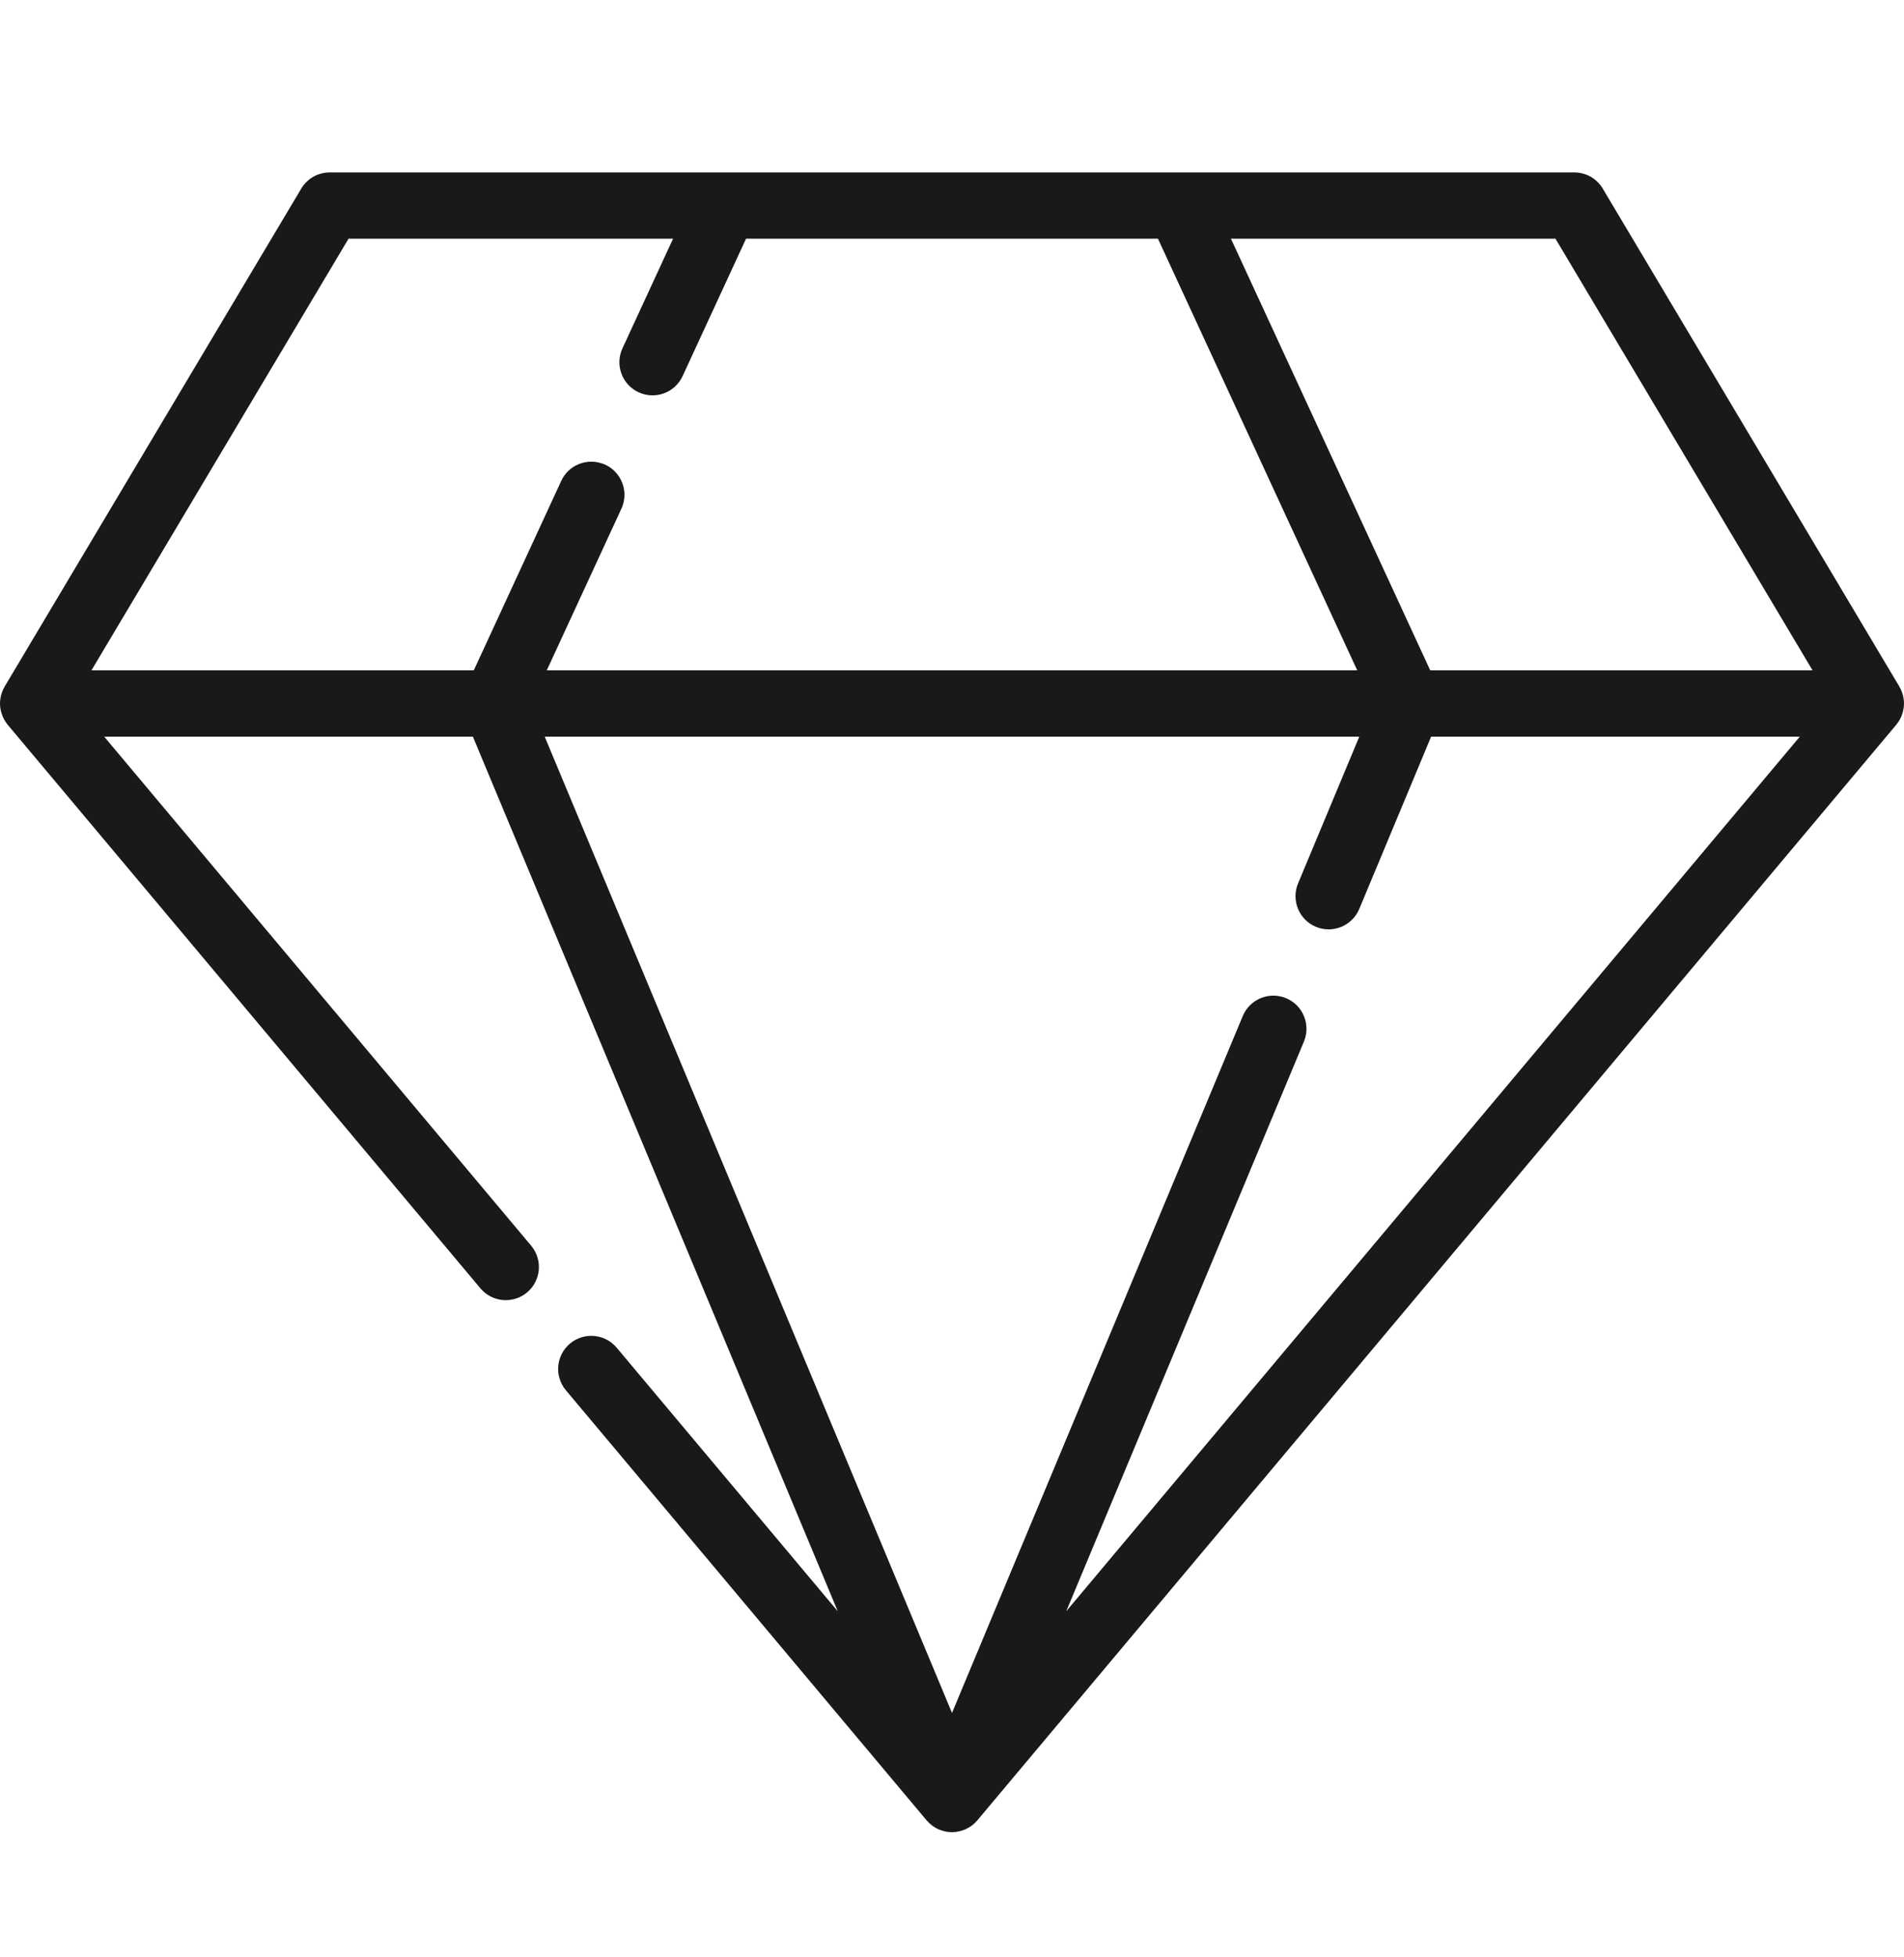 <svg xmlns="http://www.w3.org/2000/svg" fill="none" viewBox="0 0 36 37" height="37" width="36">
<path fill="#191919" d="M35.993 13.208C35.992 13.199 35.989 13.19 35.988 13.181C35.984 13.162 35.98 13.143 35.975 13.124C35.972 13.114 35.968 13.104 35.964 13.093C35.958 13.076 35.952 13.059 35.945 13.043C35.944 13.04 35.943 13.037 35.941 13.034C35.938 13.026 35.932 13.018 35.928 13.01C35.922 13 35.918 12.989 35.912 12.978L30.304 3.565C30.191 3.375 29.987 3.259 29.766 3.259H6.234C6.013 3.259 5.809 3.375 5.696 3.565L0.088 12.978C0.082 12.988 0.077 12.999 0.072 13.01C0.068 13.018 0.062 13.026 0.059 13.034C0.057 13.037 0.056 13.04 0.055 13.043C0.048 13.059 0.042 13.076 0.036 13.093C0.032 13.104 0.028 13.114 0.025 13.124C0.02 13.143 0.016 13.162 0.012 13.181C0.011 13.19 0.008 13.199 0.007 13.208C0.003 13.236 0 13.264 0 13.292C0 13.295 0 13.297 0 13.3C0 13.326 0.002 13.351 0.005 13.377C0.006 13.387 0.009 13.396 0.01 13.406C0.014 13.424 0.017 13.442 0.022 13.46C0.025 13.472 0.029 13.483 0.033 13.494C0.038 13.51 0.043 13.525 0.049 13.541C0.054 13.553 0.06 13.564 0.066 13.576C0.071 13.586 0.076 13.598 0.082 13.608C0.084 13.611 0.086 13.614 0.088 13.618C0.095 13.629 0.102 13.639 0.109 13.65C0.119 13.664 0.128 13.677 0.138 13.69C0.141 13.694 0.143 13.698 0.146 13.701L9.083 24.353C9.305 24.619 9.701 24.653 9.966 24.431C10.231 24.208 10.265 23.813 10.043 23.548L1.97 13.925H8.941L15.84 30.458L11.66 25.476C11.437 25.21 11.042 25.176 10.777 25.398C10.512 25.621 10.477 26.016 10.7 26.281L17.517 34.407C17.517 34.407 17.518 34.407 17.518 34.408L17.52 34.41C17.522 34.413 17.525 34.415 17.527 34.417C17.538 34.43 17.549 34.442 17.561 34.453C17.565 34.458 17.57 34.462 17.574 34.467C17.576 34.468 17.578 34.47 17.58 34.472C17.58 34.472 17.581 34.473 17.581 34.473C17.591 34.482 17.601 34.49 17.612 34.498C17.616 34.502 17.62 34.505 17.624 34.508C17.631 34.514 17.638 34.518 17.645 34.523C17.65 34.526 17.655 34.53 17.66 34.533C17.665 34.536 17.669 34.54 17.674 34.543C17.675 34.543 17.675 34.543 17.676 34.543C17.691 34.553 17.707 34.561 17.722 34.568C17.726 34.57 17.73 34.573 17.734 34.575C17.738 34.576 17.742 34.578 17.746 34.58C17.754 34.583 17.761 34.586 17.768 34.589C17.782 34.594 17.796 34.6 17.81 34.604C17.815 34.605 17.82 34.607 17.824 34.608C17.832 34.611 17.84 34.612 17.848 34.614C17.862 34.618 17.877 34.621 17.892 34.624C17.898 34.625 17.904 34.626 17.91 34.627C17.915 34.628 17.919 34.628 17.924 34.629C17.948 34.632 17.972 34.633 17.997 34.634C17.998 34.634 17.999 34.634 18 34.634H18H18H18H18C18.001 34.634 18.002 34.634 18.003 34.634C18.027 34.633 18.051 34.632 18.076 34.629C18.08 34.628 18.084 34.628 18.089 34.627C18.095 34.626 18.101 34.624 18.107 34.623C18.122 34.621 18.137 34.618 18.152 34.614C18.16 34.612 18.168 34.61 18.175 34.608C18.18 34.607 18.185 34.605 18.189 34.604C18.204 34.599 18.218 34.594 18.232 34.588C18.239 34.585 18.246 34.583 18.253 34.58C18.257 34.578 18.261 34.576 18.265 34.575C18.269 34.573 18.273 34.57 18.277 34.568C18.293 34.56 18.309 34.552 18.324 34.543C18.325 34.543 18.325 34.543 18.325 34.542C18.33 34.539 18.335 34.536 18.34 34.533C18.345 34.529 18.35 34.526 18.354 34.523C18.361 34.518 18.369 34.514 18.376 34.508C18.38 34.505 18.384 34.502 18.388 34.498C18.398 34.49 18.409 34.482 18.419 34.473C18.419 34.473 18.419 34.472 18.42 34.472C18.422 34.47 18.424 34.468 18.426 34.466C18.43 34.462 18.435 34.458 18.439 34.453C18.451 34.441 18.462 34.429 18.473 34.417C18.475 34.415 18.477 34.412 18.48 34.41L18.482 34.407C18.482 34.407 18.482 34.407 18.482 34.407L35.853 13.701C35.856 13.697 35.859 13.694 35.861 13.69C35.872 13.677 35.881 13.664 35.89 13.65C35.898 13.639 35.905 13.629 35.912 13.618C35.914 13.614 35.916 13.612 35.918 13.608C35.924 13.598 35.928 13.587 35.934 13.576C35.94 13.564 35.946 13.553 35.951 13.541C35.957 13.525 35.962 13.51 35.967 13.494C35.971 13.483 35.975 13.472 35.978 13.46C35.983 13.442 35.986 13.424 35.989 13.406C35.991 13.396 35.993 13.387 35.995 13.377C35.998 13.351 35.999 13.326 35.999 13.3C35.999 13.297 36 13.295 36 13.292C36 13.264 35.997 13.236 35.993 13.208ZM1.729 12.672L6.59 4.512H12.726L11.769 6.585C11.624 6.899 11.761 7.271 12.075 7.416C12.389 7.561 12.761 7.424 12.906 7.11L14.106 4.512H21.894L25.662 12.672H10.338L11.749 9.616C11.794 9.518 11.812 9.414 11.806 9.313C11.791 9.091 11.659 8.884 11.443 8.784C11.4 8.764 11.355 8.75 11.311 8.741C11.051 8.685 10.779 8.8 10.641 9.034C10.631 9.052 10.621 9.071 10.612 9.09L8.958 12.672H1.729ZM20.16 30.458L24.654 19.689C24.787 19.369 24.636 19.002 24.317 18.869C23.998 18.736 23.631 18.887 23.498 19.206L18 32.38L10.299 13.925H25.701L24.543 16.7C24.41 17.019 24.561 17.386 24.88 17.52C25.199 17.653 25.566 17.502 25.7 17.183L27.059 13.925H34.03L20.16 30.458ZM27.042 12.672L26.894 12.351L23.274 4.512H29.41L34.271 12.672H27.042Z"></path>
</svg>
